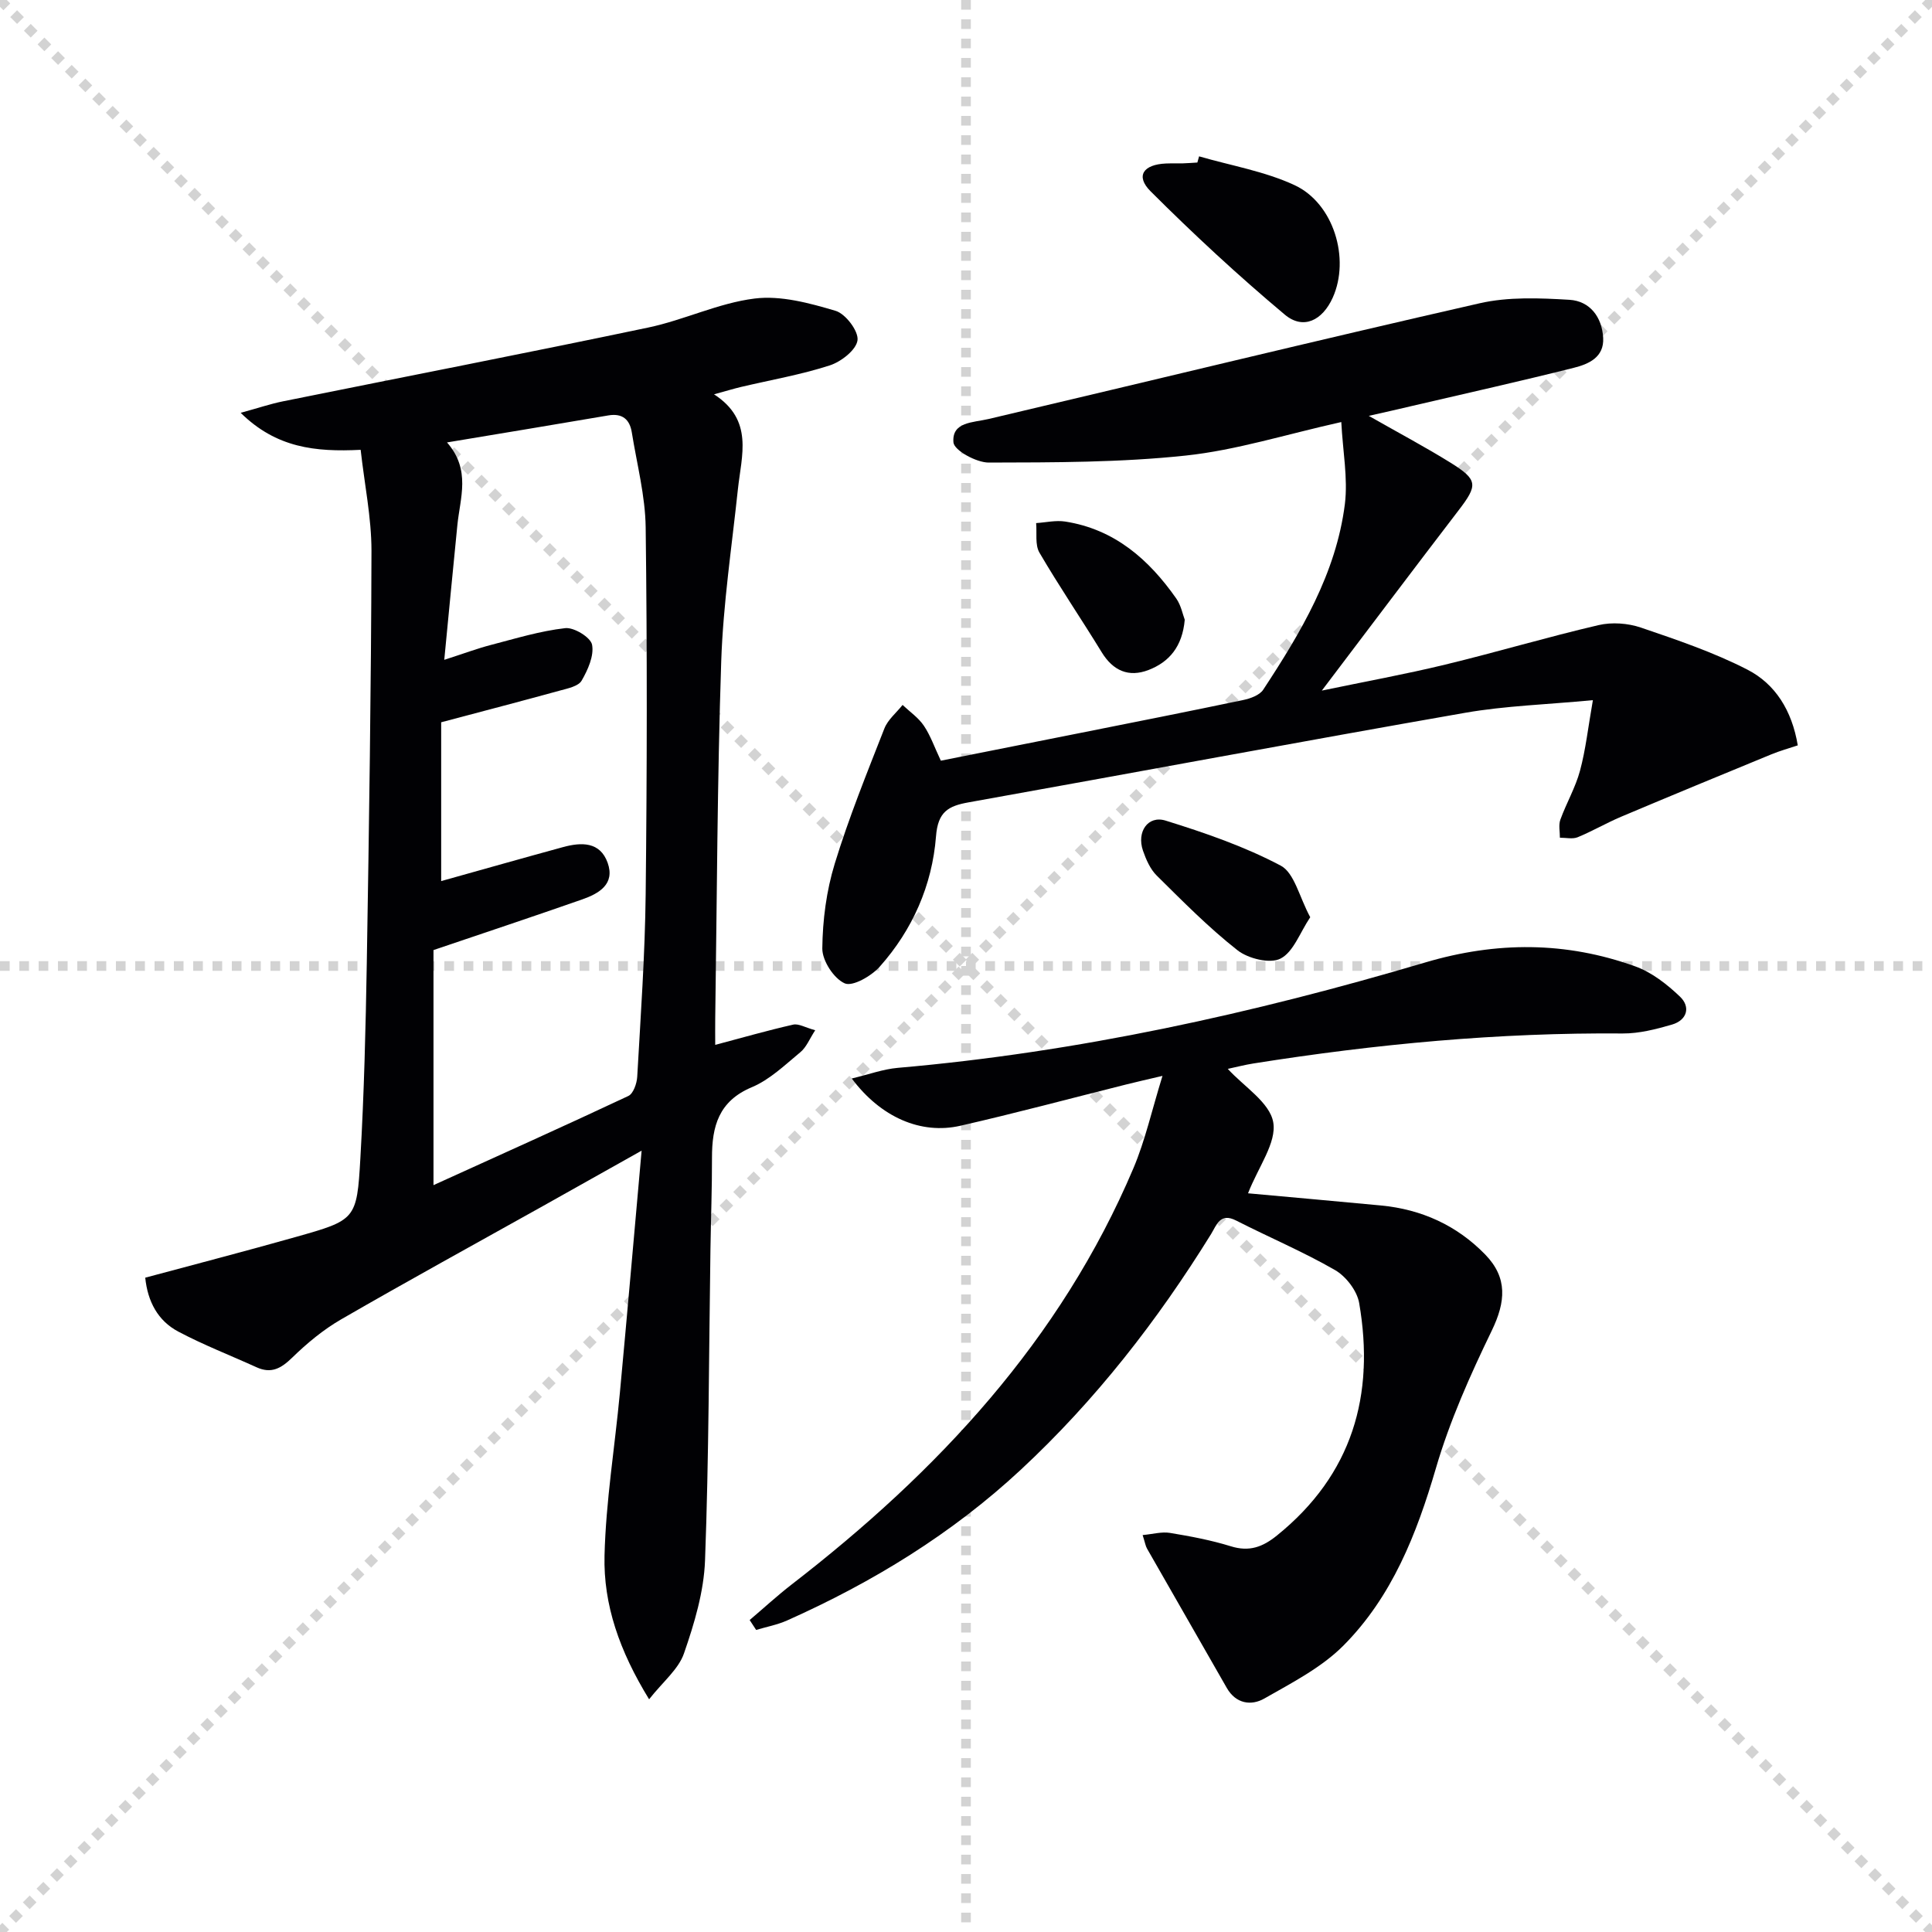 <svg enable-background="new 0 0 400 400" viewBox="0 0 400 400" xmlns="http://www.w3.org/2000/svg"><g stroke="lightgray" stroke-dasharray="1,1" stroke-width="1" transform="scale(2, 2)"><line x1="0" y1="0" x2="200" y2="200"></line><line x1="200" y1="0" x2="0" y2="200"></line><line x1="100" y1="0" x2="100" y2="200"></line><line x1="0" y1="100" x2="200" y2="100"></line></g><g fill="#010104"><path d="m74.67 93.13c-9.4.47-17.47-.4-24.84-7.66 3.59-.98 6.14-1.85 8.76-2.38 25.2-5.09 50.44-9.99 75.59-15.27 7.45-1.56 14.57-5.08 22.05-6.01 5.43-.68 11.36.94 16.76 2.54 2.07.61 4.79 4.2 4.55 6.09-.26 2.01-3.4 4.46-5.77 5.22-5.95 1.92-12.18 3-18.29 4.44-1.57.37-3.12.85-5.65 1.54 8.28 5.35 5.68 12.67 4.94 19.69-1.26 11.87-3.05 23.73-3.45 35.63-.82 24.62-.88 49.27-1.24 73.9-.03 1.8 0 3.6 0 5.47 5.61-1.49 10.83-2.99 16.13-4.19 1.13-.26 2.51.6 4.57 1.16-1.17 1.79-1.83 3.53-3.08 4.55-3.19 2.64-6.33 5.69-10.05 7.25-6.87 2.88-8.25 8.12-8.24 14.59.01 6.33-.22 12.65-.32 18.98-.32 21.47-.32 42.95-1.12 64.4-.24 6.48-2.21 13.05-4.36 19.25-1.14 3.3-4.37 5.87-7.22 9.5-6.14-10-9.48-19.59-9.23-29.77.28-11.25 2.13-22.45 3.18-33.69 1.51-16.17 2.91-32.35 4.5-50.13-7.84 4.4-14.15 7.95-20.47 11.49-13.93 7.79-27.93 15.46-41.74 23.44-3.69 2.13-7.08 4.95-10.14 7.93-2.28 2.22-4.32 3.38-7.37 1.99-5.41-2.46-10.99-4.62-16.23-7.4-4.2-2.23-6.32-6.21-6.82-11.15 10.41-2.8 20.81-5.5 31.14-8.42 12.42-3.51 12.68-3.58 13.4-16.3.77-13.45 1.1-26.94 1.33-40.41.47-28.47.9-56.94.97-85.41-.01-6.86-1.45-13.74-2.24-20.86zm17.31 43.48c4.11-1.32 6.84-2.35 9.65-3.08 5.1-1.33 10.19-2.89 15.39-3.48 1.81-.21 5.27 1.91 5.56 3.43.44 2.3-.87 5.21-2.16 7.44-.66 1.15-2.82 1.6-4.4 2.03-8.12 2.23-16.27 4.36-24.68 6.59v32.88c8.69-2.43 16.96-4.78 25.24-7.04 3.78-1.03 7.66-1.15 9.23 3.26 1.57 4.42-1.81 6.36-5.26 7.57-10.11 3.54-20.27 6.92-30.8 10.49v48.67c13.89-6.31 27.17-12.27 40.34-18.46 1.03-.48 1.76-2.58 1.84-3.97.71-12.61 1.61-25.23 1.75-37.86.28-25.28.32-50.58 0-75.86-.08-6.57-1.82-13.13-2.87-19.69-.43-2.69-1.95-4.02-4.87-3.52-10.87 1.86-21.75 3.65-33.39 5.59 4.99 5.7 2.7 11.49 2.14 17.15-.89 8.89-1.73 17.74-2.71 27.86z"/><path d="m155.21 335.41c2.9-2.46 5.71-5.05 8.72-7.38 30.18-23.32 55.64-50.53 70.74-86.18 2.43-5.74 3.79-11.93 6.01-19.1-3.31.78-5.46 1.26-7.6 1.8-11.42 2.86-22.8 5.92-34.27 8.53-8.13 1.85-16.45-1.74-22.46-9.79 3.52-.84 6.47-1.93 9.5-2.2 37.22-3.23 73.51-11.24 109.22-21.82 14.79-4.38 29.14-4.35 43.47.8 3.43 1.23 6.61 3.72 9.29 6.28 2.23 2.13 1.47 4.86-1.66 5.78-3.31.96-6.8 1.86-10.2 1.84-25.68-.21-51.13 2.19-76.46 6.21-1.79.28-3.56.75-5.31 1.12 3.32 3.65 8.69 6.94 9.41 11.05.74 4.21-3.07 9.21-5.22 14.71 8.9.81 18.21 1.64 27.51 2.52 8.42.8 15.73 4.12 21.61 10.17 4.66 4.8 4.23 9.78 1.34 15.75-4.46 9.21-8.7 18.69-11.56 28.48-3.99 13.64-9.08 26.59-19.15 36.72-4.55 4.57-10.66 7.7-16.37 10.96-2.71 1.55-5.89 1.1-7.77-2.18-5.51-9.61-11.02-19.22-16.51-28.84-.32-.55-.41-1.23-.92-2.82 2.13-.2 3.96-.73 5.65-.45 4.25.7 8.51 1.5 12.61 2.77 3.82 1.19 6.6.16 9.57-2.25 15.58-12.59 20.3-29.02 17-48.12-.44-2.54-2.73-5.51-5-6.82-6.6-3.8-13.67-6.78-20.47-10.25-3.34-1.71-4.05.95-5.19 2.8-11.09 17.92-23.93 34.41-39.39 48.79-14.28 13.28-30.66 23.3-48.39 31.21-2.02.9-4.27 1.32-6.41 1.96-.43-.67-.89-1.36-1.34-2.05z"/><path d="m283.39 86.1c6.34 3.61 11.75 6.48 16.95 9.71 5.68 3.54 5.65 4.63 1.63 9.87-9.29 12.12-18.47 24.33-28.3 37.3 9-1.88 17.33-3.39 25.54-5.38 10.63-2.57 21.12-5.7 31.77-8.18 2.75-.64 6.05-.4 8.74.51 7.48 2.55 15.05 5.11 22.06 8.71 5.76 2.96 9.22 8.43 10.43 15.68-1.86.62-3.7 1.13-5.45 1.85-10.39 4.27-20.78 8.56-31.13 12.93-3.05 1.29-5.93 2.98-8.99 4.24-1.06.43-2.44.09-3.68.1.01-1.26-.31-2.63.1-3.75 1.24-3.41 3.12-6.63 4.06-10.11 1.18-4.37 1.67-8.93 2.67-14.62-9.69.92-18.15 1.17-26.41 2.61-34.31 6-68.56 12.41-102.85 18.55-4.21.75-6.35 1.95-6.74 7.04-.79 10.12-4.86 19.36-11.67 27-1.73 1.93-5.61 4.16-7.24 3.43-2.26-1.01-4.65-4.7-4.63-7.22.06-5.87.85-11.93 2.57-17.54 2.9-9.49 6.65-18.74 10.28-28 .72-1.84 2.49-3.26 3.77-4.88 1.5 1.42 3.29 2.64 4.41 4.31 1.37 2.03 2.19 4.44 3.51 7.23 9.41-1.87 18.94-3.75 28.47-5.66 11.39-2.27 22.78-4.52 34.14-6.9 1.49-.31 3.39-1 4.14-2.14 7.78-11.85 15.08-24.05 16.9-38.41.66-5.38-.44-11.02-.74-17-11.59 2.59-21.78 5.83-32.21 6.94-13.5 1.44-27.18 1.42-40.78 1.45-2.56.01-7.17-2.52-7.31-4.18-.36-4.27 4.04-4.08 7.27-4.84 33.89-7.98 67.72-16.23 101.67-23.96 5.96-1.36 12.42-1.09 18.6-.72 4.22.26 6.74 3.55 6.98 7.88.22 4.05-3.04 5.44-6.08 6.2-11.07 2.78-22.21 5.27-33.33 7.86-2.67.64-5.35 1.24-9.12 2.09z"/><path d="m248.26 32.37c6.61 1.92 13.57 3.09 19.74 5.95 8.16 3.78 11.54 15.25 7.94 23.28-2.14 4.77-6.12 6.74-9.94 3.54-9.64-8.08-18.89-16.65-27.79-25.54-3.16-3.16-1.52-5.55 3.2-5.75 1.16-.05 2.33 0 3.5-.03 1-.03 1.99-.11 2.99-.17.12-.43.24-.86.36-1.28z"/><path d="m271.27 189.9c-2.15 3.21-3.48 7.21-6.16 8.57-2.18 1.11-6.69.01-8.9-1.73-5.96-4.68-11.33-10.13-16.73-15.47-1.34-1.33-2.2-3.31-2.84-5.15-1.34-3.87 1.01-7.37 4.7-6.22 8.14 2.53 16.32 5.35 23.82 9.32 2.84 1.51 3.84 6.5 6.11 10.68z"/><path d="m245.29 128.31c-.49 5.57-3.23 8.76-7.51 10.41-4.09 1.57-7.34.16-9.69-3.69-4.23-6.91-8.8-13.62-12.89-20.62-.94-1.62-.49-4.05-.68-6.11 2.01-.13 4.07-.62 6.01-.32 10.21 1.59 17.33 7.83 23.02 15.96.99 1.43 1.33 3.31 1.74 4.37z"/></g></svg>